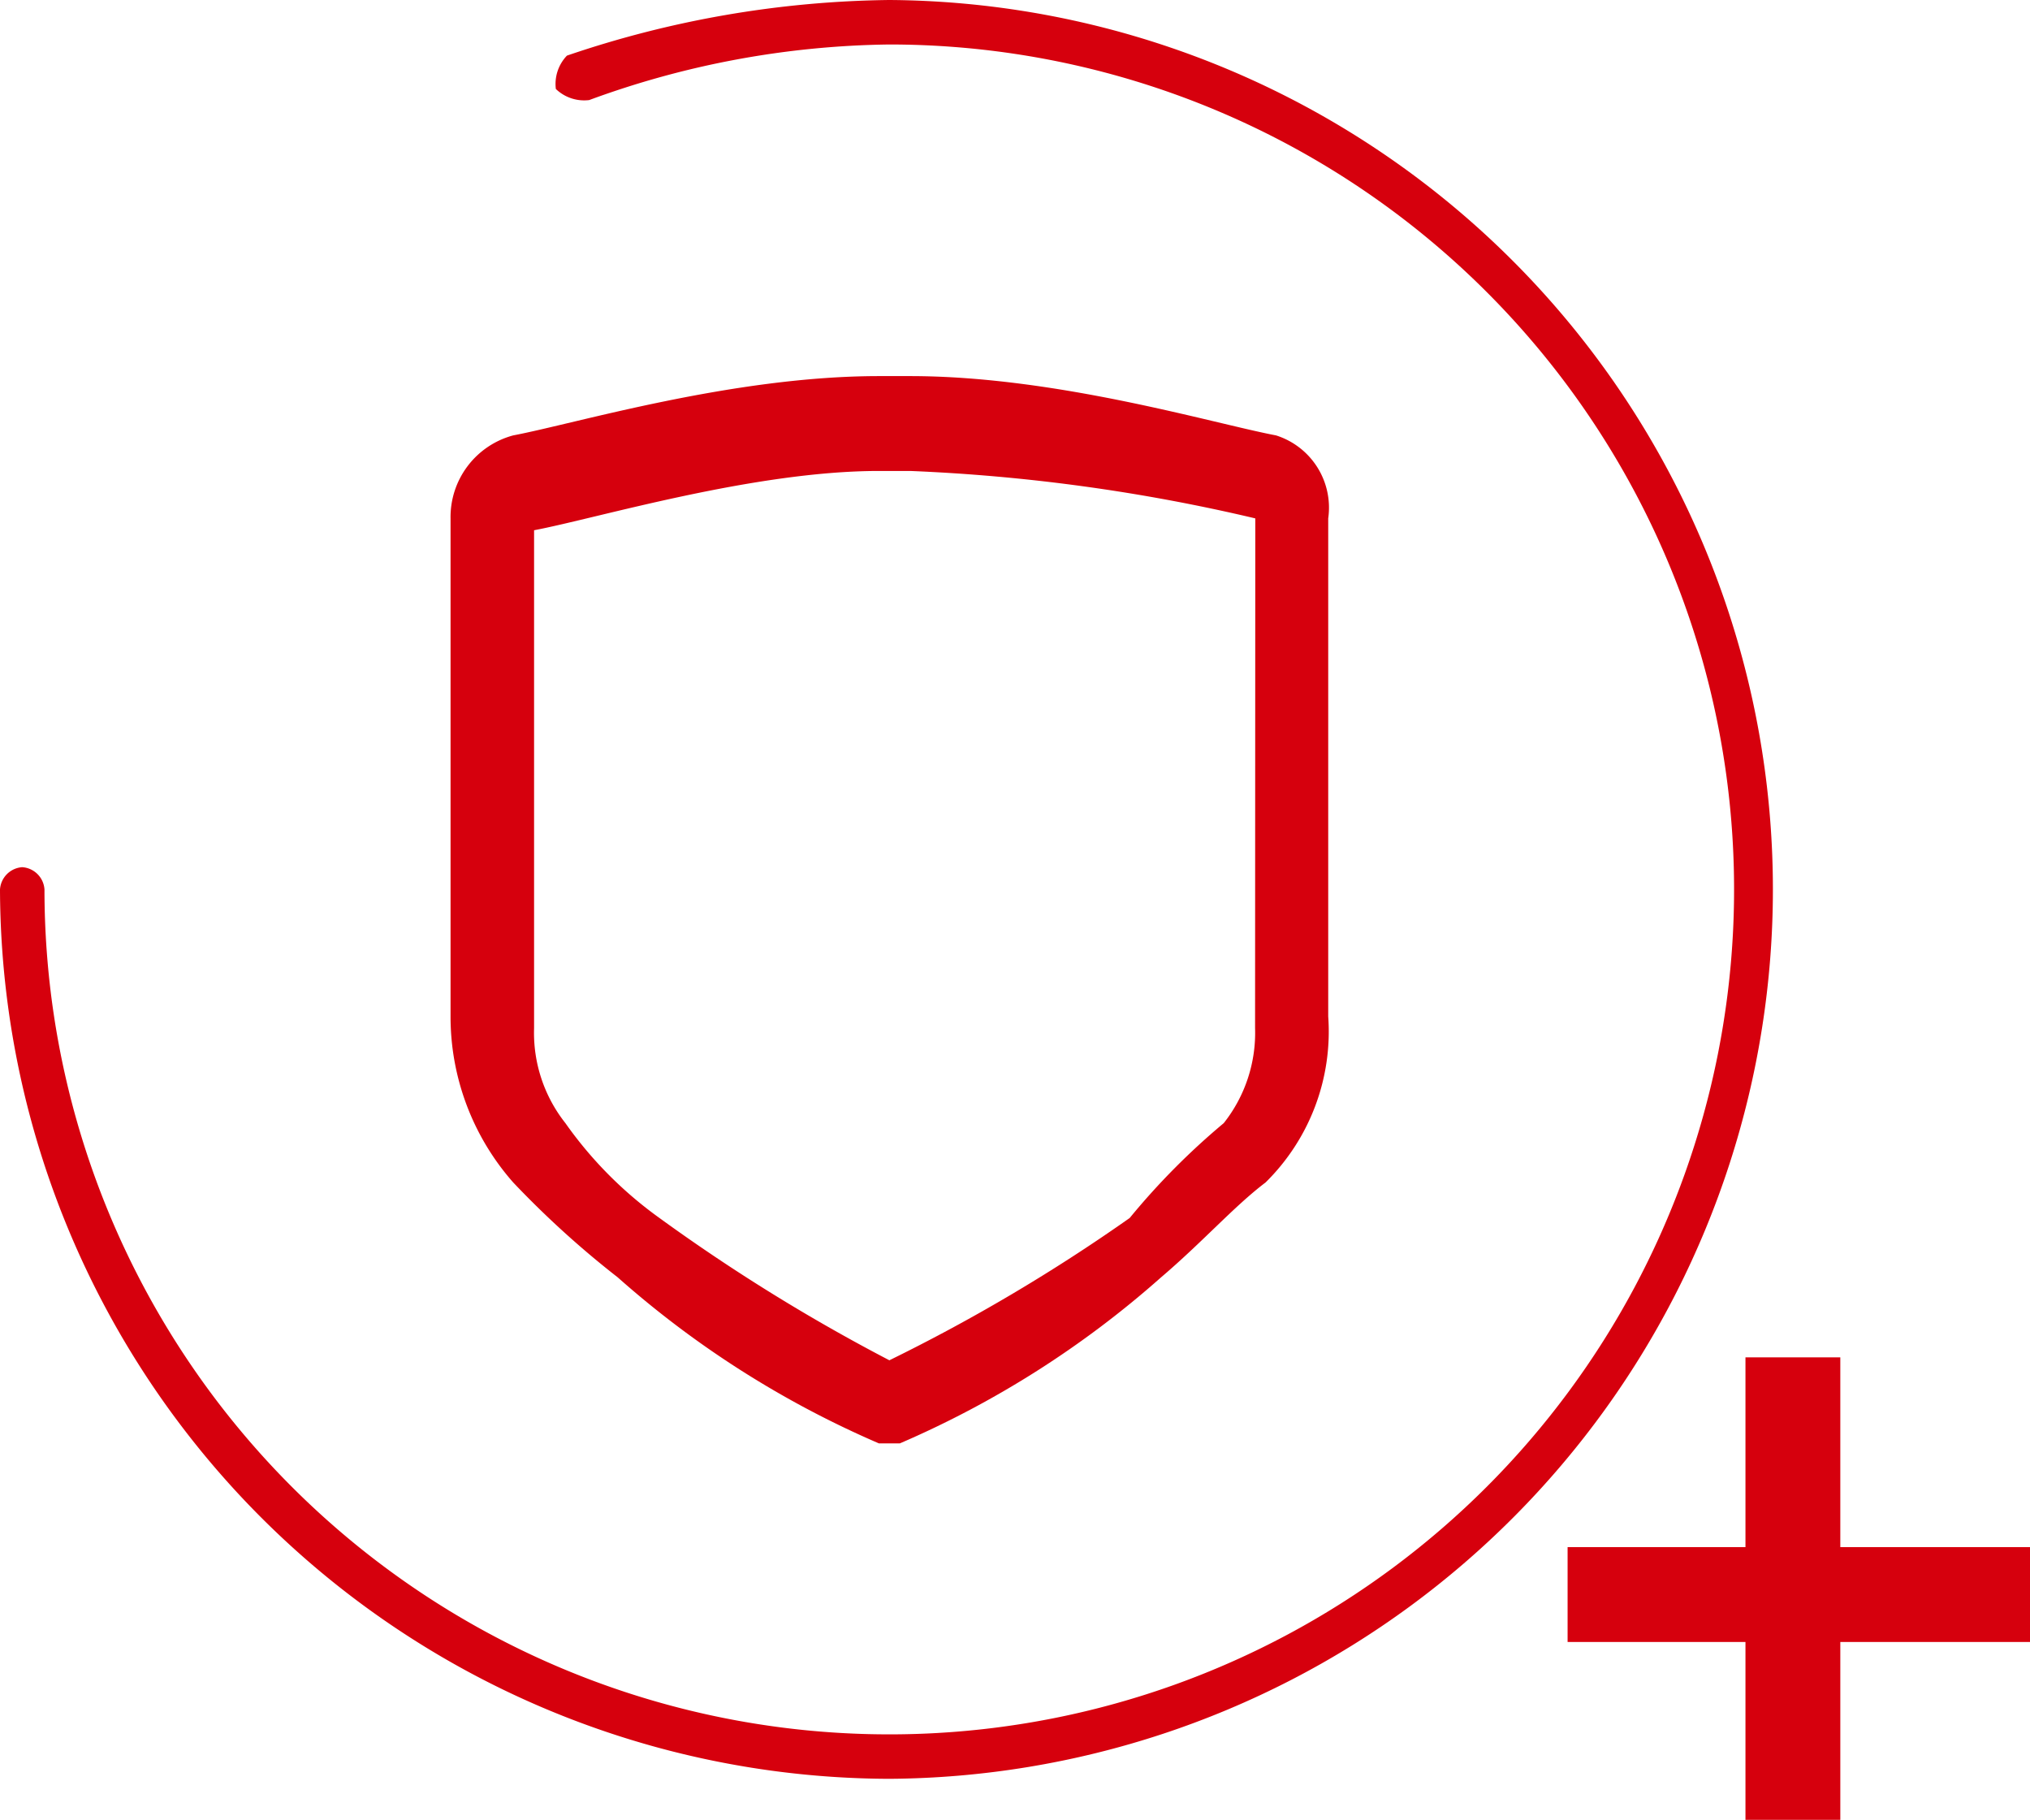 <svg xmlns="http://www.w3.org/2000/svg" width="56.505" height="50.647" viewBox="0 0 56.505 50.647">
  <g id="组_2860" data-name="组 2860" transform="translate(-1064 -1470.333)">
    <g id="组_2854" data-name="组 2854" transform="translate(1064 1470.333)">
      <path id="路径_2198" data-name="路径 2198" d="M24.753,49.505A24.825,24.825,0,0,1,0,24.753a.665.665,0,0,1,.619-.619.665.665,0,0,1,.619.619A23.515,23.515,0,1,0,24.753,1.238,25.008,25.008,0,0,0,16.4,2.785a1.137,1.137,0,0,1-.928-.309,1.137,1.137,0,0,1,.309-.928A28.747,28.747,0,0,1,24.753,0a24.753,24.753,0,0,1,0,49.505Z" fill="#d6000d"/>
      <path id="路径_2199" data-name="路径 2199" d="M266.176,238.45c-1.745-.33-6.108-1.65-10.179-1.65h-.873c-4.072,0-8.434,1.32-10.179,1.65a2.352,2.352,0,0,0-1.745,2.31v13.862a6.973,6.973,0,0,0,1.745,4.62,26.3,26.3,0,0,0,2.908,2.64,27.1,27.1,0,0,0,7.271,4.621h.582a27.1,27.1,0,0,0,7.271-4.621c1.163-.99,2.036-1.98,2.908-2.64a5.892,5.892,0,0,0,1.745-4.62V240.76A2.109,2.109,0,0,0,266.176,238.45Zm-.582,16.5a4.048,4.048,0,0,1-.872,2.64,19.826,19.826,0,0,0-2.618,2.64,49.306,49.306,0,0,1-6.689,3.96,50.957,50.957,0,0,1-6.4-3.96,11.156,11.156,0,0,1-2.618-2.64,4.048,4.048,0,0,1-.872-2.64V241.09c1.745-.33,6.108-1.65,9.6-1.65H256a50.677,50.677,0,0,1,9.6,1.32Z" transform="translate(-230.659 -226.333)" fill="#d6000d"/>
    </g>
    <path id="路径_2200" data-name="路径 2200" d="M395.351,403.2v5.281H390.4v2.64h4.951v4.951h2.64v-4.951h5.281v-2.64h-5.281V403.2Z" transform="translate(717.234 1104.909)" fill="#d6000d"/>
  </g>
</svg>
